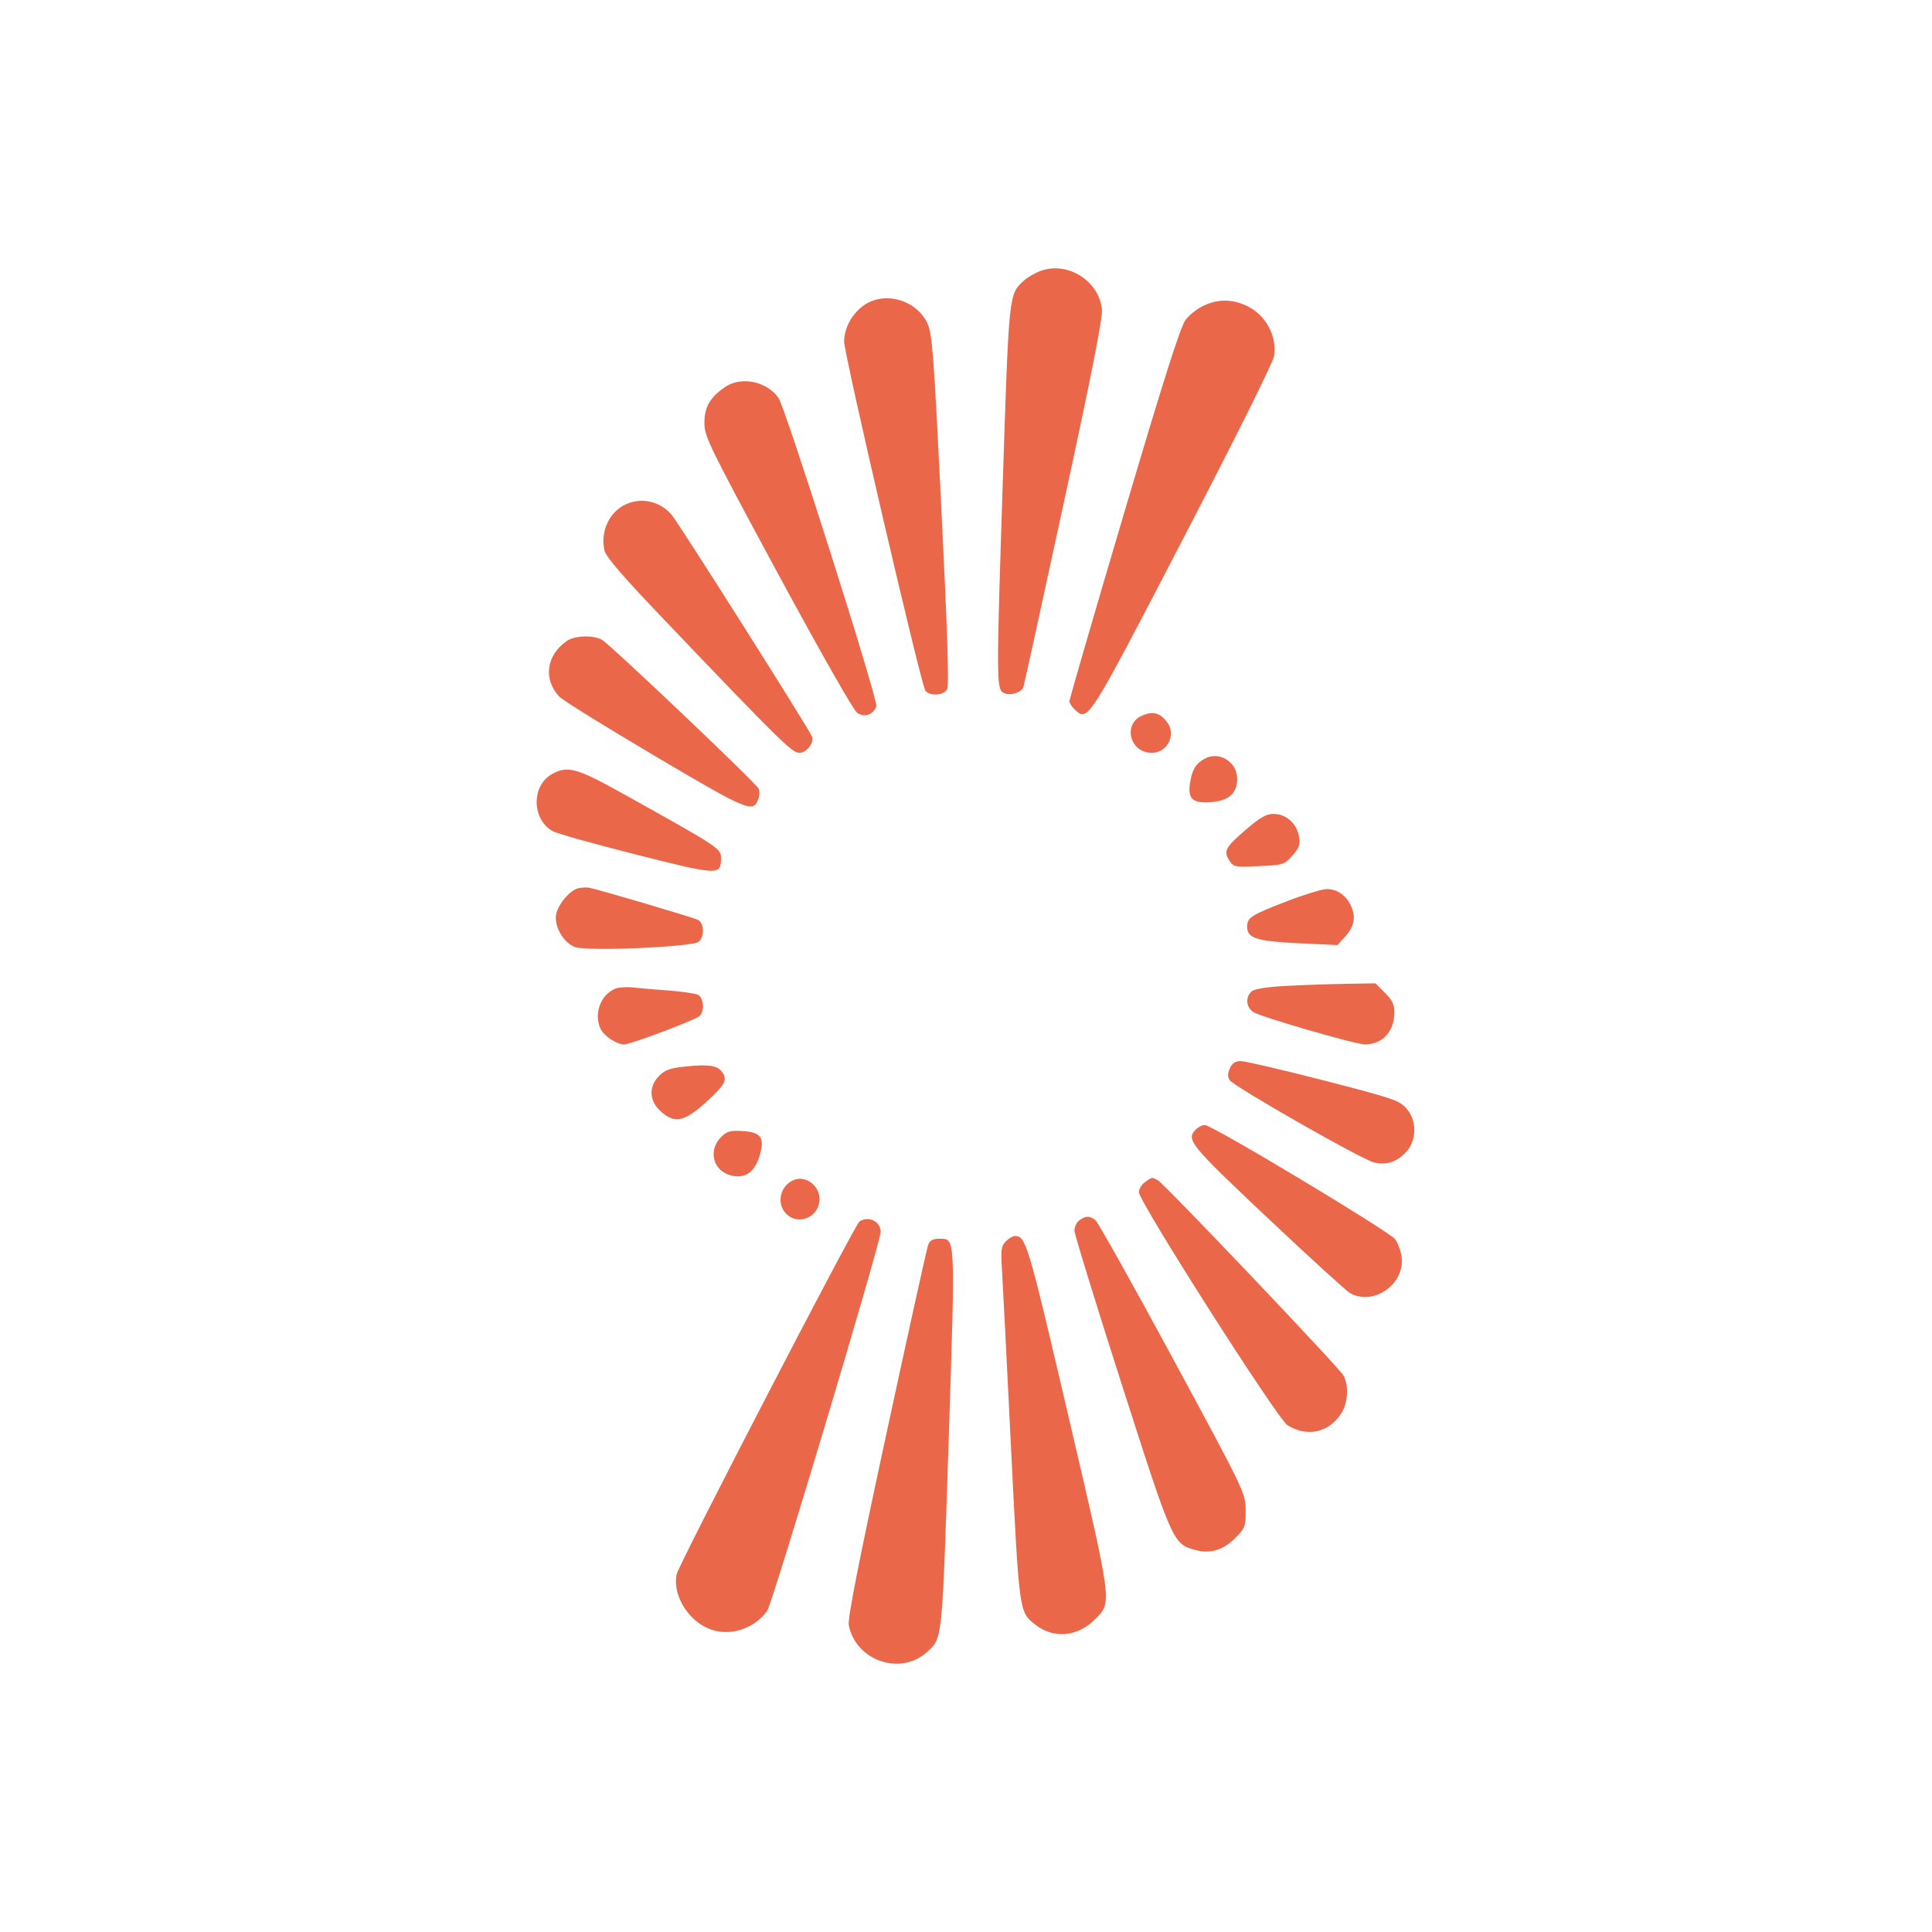 <svg width="36" height="36" viewBox="0 0 36 36" fill="none" xmlns="http://www.w3.org/2000/svg">
<path fill-rule="evenodd" clip-rule="evenodd" d="M19.393 5.047C19.283 5.087 19.139 5.171 19.072 5.234C18.797 5.493 18.801 5.453 18.685 8.993C18.567 12.615 18.567 12.827 18.691 12.905C18.803 12.975 19.035 12.911 19.07 12.799C19.086 12.749 19.427 11.195 19.827 9.346C20.345 6.958 20.549 5.919 20.533 5.763C20.477 5.232 19.893 4.865 19.393 5.047ZM16.287 5.594C15.979 5.691 15.731 6.032 15.729 6.362C15.728 6.6 17.165 12.776 17.244 12.872C17.332 12.977 17.587 12.959 17.649 12.843C17.686 12.773 17.654 11.768 17.542 9.492C17.398 6.572 17.372 6.219 17.28 6.023C17.113 5.665 16.669 5.473 16.287 5.594ZM22.431 5.694C22.314 5.747 22.16 5.868 22.089 5.964C21.995 6.09 21.678 7.087 20.944 9.567C20.385 11.453 19.928 13.027 19.928 13.064C19.928 13.102 19.974 13.174 20.029 13.224C20.277 13.448 20.266 13.467 22.047 10.037C23.041 8.123 23.728 6.742 23.743 6.627C23.794 6.244 23.576 5.855 23.218 5.693C22.949 5.571 22.701 5.571 22.431 5.694ZM13.512 7.211C13.227 7.405 13.124 7.586 13.126 7.888C13.128 8.138 13.217 8.319 14.493 10.683C15.306 12.186 15.906 13.241 15.976 13.286C16.111 13.375 16.279 13.314 16.329 13.158C16.365 13.045 14.633 7.588 14.504 7.411C14.281 7.102 13.811 7.008 13.512 7.211ZM11.671 9.393C11.358 9.53 11.184 9.897 11.262 10.254C11.289 10.377 11.607 10.744 12.466 11.642C14.496 13.768 14.76 14.028 14.889 14.028C15.028 14.028 15.173 13.845 15.13 13.725C15.082 13.593 12.633 9.723 12.509 9.585C12.292 9.341 11.964 9.266 11.671 9.393ZM10.562 11.943C10.179 12.207 10.118 12.657 10.421 12.981C10.482 13.046 11.282 13.542 12.2 14.085C13.943 15.115 14.032 15.152 14.13 14.89C14.153 14.829 14.157 14.742 14.139 14.699C14.101 14.602 11.373 12.011 11.217 11.922C11.056 11.83 10.709 11.841 10.562 11.943ZM21.288 13.331C20.914 13.488 21.049 14.028 21.463 14.028C21.757 14.028 21.925 13.682 21.743 13.45C21.61 13.281 21.485 13.248 21.288 13.331ZM22.438 14.142C22.277 14.234 22.212 14.345 22.174 14.593C22.128 14.892 22.228 14.977 22.584 14.945C22.901 14.916 23.053 14.777 23.053 14.514C23.053 14.191 22.712 13.985 22.438 14.142ZM10.292 14.42C9.9 14.633 9.903 15.264 10.299 15.488C10.373 15.53 11.068 15.725 11.843 15.921C13.384 16.312 13.435 16.315 13.435 15.996C13.435 15.808 13.425 15.802 11.626 14.799C10.751 14.311 10.581 14.263 10.292 14.42ZM23.223 15.453C22.833 15.786 22.793 15.859 22.907 16.034C22.988 16.157 23.007 16.161 23.459 16.139C23.912 16.118 23.931 16.111 24.08 15.945C24.209 15.8 24.229 15.743 24.204 15.586C24.166 15.346 23.964 15.166 23.732 15.166C23.596 15.166 23.485 15.229 23.223 15.453ZM10.785 16.549C10.607 16.582 10.356 16.902 10.356 17.096C10.357 17.318 10.515 17.566 10.707 17.645C10.915 17.731 12.899 17.648 13.019 17.548C13.128 17.458 13.121 17.2 13.008 17.141C12.923 17.097 11.144 16.571 10.977 16.541C10.934 16.533 10.848 16.537 10.785 16.549ZM23.974 16.795C23.312 17.051 23.239 17.097 23.239 17.267C23.239 17.483 23.412 17.538 24.197 17.576L24.921 17.61L25.056 17.462C25.232 17.27 25.268 17.105 25.182 16.898C25.095 16.689 24.917 16.562 24.715 16.567C24.629 16.569 24.296 16.671 23.974 16.795ZM23.959 18.371C23.608 18.39 23.379 18.426 23.325 18.471C23.202 18.573 23.218 18.773 23.356 18.859C23.506 18.953 25.257 19.461 25.431 19.461C25.761 19.461 25.982 19.221 25.982 18.863C25.982 18.718 25.942 18.634 25.806 18.499L25.63 18.323L25.069 18.332C24.76 18.337 24.26 18.355 23.959 18.371ZM11.463 18.423C11.191 18.538 11.062 18.887 11.188 19.165C11.252 19.304 11.487 19.461 11.632 19.461C11.748 19.461 12.935 19.015 13.031 18.935C13.13 18.853 13.115 18.594 13.008 18.538C12.958 18.512 12.708 18.475 12.452 18.456C12.195 18.437 11.893 18.412 11.779 18.399C11.665 18.387 11.523 18.398 11.463 18.423ZM22.918 19.905C22.875 19.998 22.873 20.064 22.911 20.125C22.984 20.242 25.396 21.619 25.606 21.662C25.844 21.712 26.026 21.652 26.197 21.47C26.404 21.248 26.407 20.878 26.202 20.649C26.071 20.503 25.945 20.461 24.662 20.131C23.894 19.934 23.201 19.772 23.122 19.772C23.018 19.771 22.962 19.808 22.918 19.905ZM12.772 19.873C12.489 19.902 12.392 19.936 12.283 20.046C12.082 20.247 12.094 20.514 12.313 20.709C12.583 20.951 12.764 20.905 13.215 20.483C13.521 20.197 13.559 20.111 13.448 19.965C13.361 19.852 13.193 19.829 12.772 19.873ZM22.286 21.043C22.094 21.235 22.159 21.316 23.62 22.694C24.398 23.428 25.091 24.059 25.159 24.097C25.595 24.338 26.18 23.927 26.118 23.424C26.104 23.312 26.049 23.162 25.995 23.09C25.886 22.945 22.593 20.967 22.454 20.964C22.406 20.962 22.331 20.998 22.286 21.043ZM13.435 21.189C13.2 21.425 13.278 21.79 13.586 21.892C13.858 21.981 14.057 21.858 14.152 21.543C14.256 21.199 14.185 21.096 13.83 21.075C13.604 21.062 13.545 21.079 13.435 21.189ZM14.806 21.982C14.54 22.078 14.456 22.422 14.65 22.617C14.882 22.849 15.271 22.675 15.271 22.34C15.271 22.098 15.02 21.904 14.806 21.982ZM21.337 22.025C21.273 22.069 21.222 22.155 21.222 22.215C21.222 22.39 23.806 26.444 23.99 26.557C24.354 26.782 24.752 26.698 24.985 26.348C25.117 26.15 25.139 25.82 25.033 25.629C24.951 25.482 21.693 22.055 21.574 21.991C21.463 21.932 21.472 21.93 21.337 22.025ZM20.113 22.738C20.061 22.775 20.02 22.863 20.021 22.932C20.022 23 20.418 24.286 20.9 25.789C21.855 28.767 21.857 28.77 22.278 28.883C22.557 28.959 22.805 28.88 23.034 28.643C23.201 28.471 23.213 28.435 23.21 28.137C23.207 27.819 23.2 27.803 21.852 25.308C21.106 23.927 20.457 22.769 20.409 22.733C20.298 22.651 20.23 22.652 20.113 22.738ZM16.015 22.76C15.93 22.815 12.651 29.143 12.609 29.332C12.527 29.709 12.812 30.19 13.214 30.351C13.588 30.501 14.047 30.359 14.295 30.016C14.393 29.88 16.41 23.147 16.41 22.955C16.41 22.76 16.186 22.649 16.015 22.76ZM18.743 23.13C18.657 23.215 18.647 23.284 18.669 23.634C18.683 23.858 18.759 25.344 18.837 26.938C18.992 30.058 18.989 30.035 19.287 30.27C19.63 30.54 20.074 30.503 20.399 30.178C20.726 29.851 20.738 29.937 19.904 26.369C19.152 23.15 19.117 23.031 18.909 23.031C18.872 23.031 18.797 23.076 18.743 23.13ZM17.294 23.199C17.27 23.263 16.92 24.847 16.516 26.719C15.986 29.174 15.791 30.168 15.816 30.289C15.954 30.954 16.791 31.232 17.281 30.776C17.563 30.513 17.554 30.606 17.677 26.836C17.803 22.959 17.809 23.083 17.494 23.083C17.38 23.083 17.327 23.114 17.294 23.199Z" fill="#EB6749"/>
</svg>
